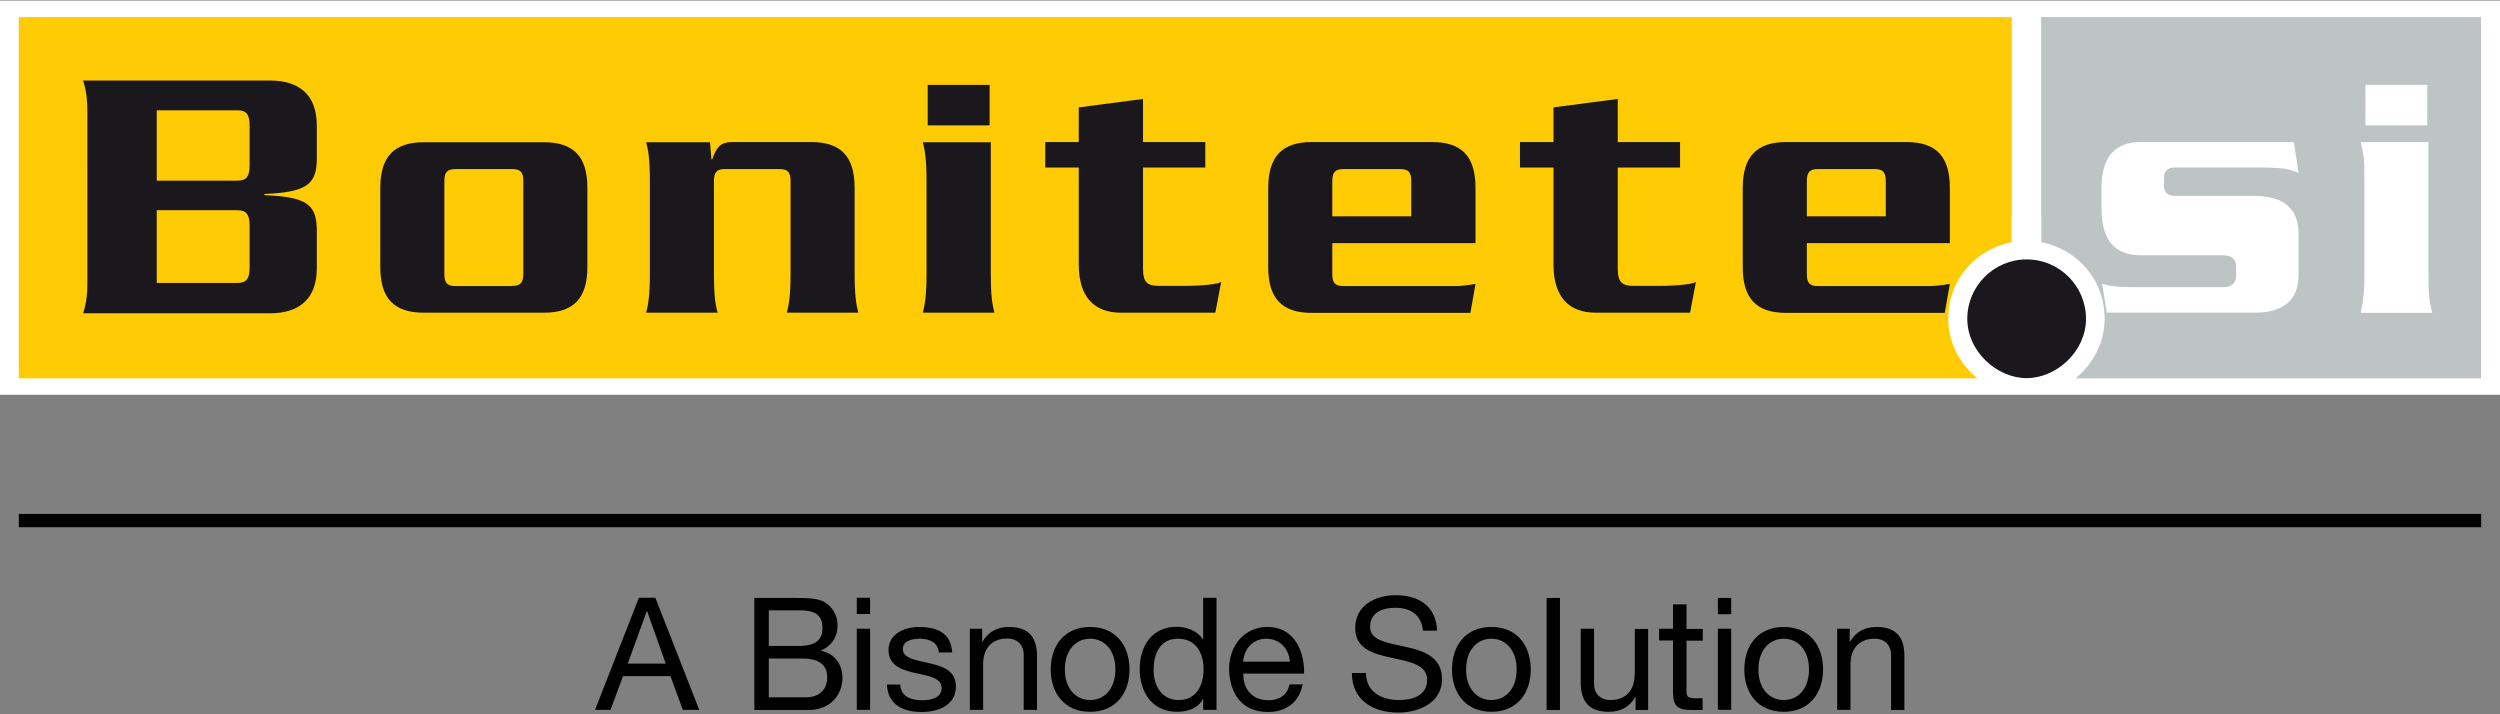<?xml version="1.0" encoding="utf-8"?>
<!-- Generator: Adobe Illustrator 19.1.0, SVG Export Plug-In . SVG Version: 6.00 Build 0)  -->
<svg version="1.1" id="Layer_1" xmlns="http://www.w3.org/2000/svg" xmlns:xlink="http://www.w3.org/1999/xlink" x="0px" y="0px"
	 viewBox="0 0 1276 364.5" style="enable-background:new 0 0 1276 364.5;" xml:space="preserve">
<rect x="0" y="0" width="1276" height="364.5" fill="#808080" stroke="none"/>
<style type="text/css">
	.st0{fill:#FFFFFF;}
	.st1{fill:#FFCB05;}
	.st2{fill:#BEC3C3;}
	.st3{fill:#1A171D;}
	.st4{fill:#010101;}
</style>
<rect x="0" y="0.3" class="st0" width="1276" height="201.2"/>
<path class="st1" d="M1026.7,109.8c0,0,0,11.6,0,13.8c-17.2,3.4-32.3,18-32.3,39.2c0,12.2,6,23,14.8,30.3c-6.9,0-19.3,0-19.3,0H9.6
	V8.7h1017.2V109.8z"/>
<path class="st2" d="M1041.9,109.8c0,0,0,11.6,0,13.8c17.2,3.4,32.3,18,32.3,39.2c0,12.2-6,23-14.8,30.3c6.9,0,19.3,0,19.3,0h187.6
	V8.7h-224.5V109.8z"/>
<path class="st3" d="M1064.7,162.7c0,16.7-15.1,30.3-30.3,30.3c-15.2,0-30.3-13.6-30.3-30.3c0-16.7,13.6-30.3,30.3-30.3
	C1051.1,132.4,1064.7,146,1064.7,162.7"/>
<path class="st3" d="M44.6,57c0-5.4-0.4-10.4-2.2-15.9h95.4c15.1,0,23.9,7.4,23.9,23v16.9c0,13.3-5.5,17.1-26.7,18v0.6
	c21.3,0.9,26.7,4.6,26.7,18v19.3c0,15.6-8.9,23-23.9,23H42.4c1.9-5.6,2.2-10.6,2.2-15.9V57z M80,92.2h41.2c4.5,0,6.2-2,6.2-8v-20
	c0-5.9-1.7-7.9-6.2-7.9H80V92.2z M80,144.4h41.2c4.5,0,6.2-2,6.2-8v-21.1c0-5.9-1.7-8-6.2-8H80V144.4z"/>
<path class="st3" d="M216.3,159.6c-15.1,0-22.2-7.2-22.2-23.3V95.9c0-16.1,7.2-23.3,22.2-23.3h61.3c15.1,0,22.2,7.2,22.2,23.3v40.4
	c0,16.1-7.2,23.3-22.2,23.3H216.3z M261.5,145.9c4.3,0,5.6-1.7,5.6-6.3V92.6c0-4.6-1.3-6.3-5.6-6.3h-29c-4.3,0-5.7,1.6-5.7,6.3v47.1
	c0,4.6,1.3,6.3,5.7,6.3H261.5z"/>
<path class="st3" d="M362.4,72.5l0.7,8.9h0.4c2.3-6.8,4.7-8.9,10.2-8.9H414c15.1,0,22.2,7.2,22.2,23.4V140c0,10.4,0.8,15.6,1.9,19.6
	h-36.5c1.1-4.1,1.9-9.3,1.9-19.6V92.6c0-4.6-1.3-6.3-5.6-6.3h-27.9c-4.3,0-5.6,1.7-5.6,6.3V140c0,10.4,0.7,15.6,1.9,19.6h-36.5
	c1.1-4.1,1.9-9.3,1.9-19.6V92.2c0-10.4-0.8-15.6-1.9-19.6H362.4z"/>
<path class="st3" d="M505.7,72.5V140c0,10.4,0.7,15.5,1.9,19.6H471c1.1-4.1,1.9-9.3,1.9-19.6V92.2c0-10.4-0.8-15.6-1.9-19.6H505.7z
	 M505.1,43.3h-31.6H505.1z M473.5,43.3h31.6V64h-31.6V43.3z"/>
<path class="st3" d="M615.2,85.5h-31.8V137c0,7.2,2.2,8.9,8.1,8.9h13.4c9.2,0,16.6-0.9,18.4-2l-3,15.7h-48.2
	c-13.2,0-21.5-7.6-21.5-24.6V85.5h-17.1v-13h17.1V54.8l32.8-4.3v22h31.8V85.5z"/>
<path class="st3" d="M680,124.1v15.6c0,4.6,1.3,6.3,5.7,6.3h57c2.8,0,6.4-0.4,10.4-1.1l-2.6,14.8h-81c-15,0-22.2-7.2-22.2-23.3V95.9
	c0-16.1,7.2-23.4,22.2-23.4h61.4c15.1,0,22.2,7.2,22.2,23.4v28.2H680z M720.3,110.4V92.6c0-4.6-1.3-6.3-5.6-6.3h-29
	c-4.3,0-5.7,1.7-5.7,6.3v17.8H720.3z"/>
<path class="st3" d="M857.5,85.5h-31.8V137c0,7.2,2.3,8.9,8.1,8.9h13.4c9.2,0,16.6-0.9,18.4-2l-3,15.7h-48.2
	c-13.2,0-21.5-7.6-21.5-24.6V85.5h-17.1v-13h17.1V54.8l32.8-4.3v22h31.8V85.5z"/>
<path class="st3" d="M922.2,124.1v15.6c0,4.6,1.3,6.3,5.6,6.3h57c2.8,0,6.4-0.4,10.4-1.1l-2.6,14.8h-80.9
	c-15.1,0-22.2-7.2-22.2-23.3V95.9c0-16.1,7.2-23.4,22.2-23.4H973c15.1,0,22.2,7.2,22.2,23.4v28.2H922.2z M962.5,110.4V92.6
	c0-4.6-1.3-6.3-5.7-6.3h-29c-4.3,0-5.6,1.7-5.6,6.3v17.8H962.5z"/>
<g>
	<path class="st0" d="M1173.2,140.1c0,13-7.5,19.5-22.6,19.5h-75.3l-2.4-14.8c2.6,0.8,5.3,1.3,7.9,1.5c2.6,0.2,7.2,0.3,13.6,0.3
		h39.9c4.6,0,7-1.9,7-5.7V136c0-3.8-2.3-5.7-7-5.7h-41.6c-13.4,0-20.1-7.9-20.1-23.7V96c0-15.7,6.7-23.5,20.1-23.5h78.1l2.4,15.8
		c-2.6-1.2-5.3-1.9-7.9-2.3c-2.6-0.3-7.2-0.5-13.6-0.5h-41.4c-3.9,0-5.8,1.7-5.8,5.2v4.1c0,3.5,1.9,5.2,5.8,5.2h40.3
		c15.1,0,22.6,6.5,22.6,19.5V140.1z"/>
</g>
<g>
	<path class="st0" d="M1239.5,72.5V140c0,5.7,0.1,9.7,0.4,12c0.3,2.3,0.8,4.8,1.5,7.7h-36.5c0.5-2,0.9-4.5,1.3-7.7
		c0.4-3.1,0.6-7.1,0.6-12V92.2c0-5.7-0.1-9.7-0.4-12c-0.3-2.3-0.8-4.8-1.5-7.7H1239.5z M1238.9,43.3V64h-31.6V43.3H1238.9z"/>
</g>
<path class="st4" d="M717.7,330.2c-9.2-2.1-18.4-3.1-18.4-10.2c0-7.5,6.4-9.8,12.8-9.8c7.9,0,13.3,3.5,14.2,11.7h7.2
	c-0.5-12.6-9.4-18.1-21.1-18.1c-10.4,0-20.7,5.1-20.7,16.8c0,10.5,9.2,13.1,18.4,15.1c9.1,2,18.3,3.4,18.3,11.2
	c0,8.3-7.6,10.4-14.5,10.4c-8.7,0-16.7-4.2-16.7-13.8H690c0,13.9,10.8,20.2,23.7,20.2c10.4,0,22.3-4.9,22.3-17.1
	C736,335.4,726.8,332.2,717.7,330.2"/>
<path class="st4" d="M761.2,320c-13.2,0-20.1,9.5-20.1,21.7c0,12.1,7,21.6,20.1,21.6c13.1,0,20.1-9.5,20.1-21.6
	C781.3,329.5,774.3,320,761.2,320 M761.2,357.3c-7.1,0-12.9-5.6-12.9-15.6c0-10.1,5.8-15.7,12.9-15.7c7.1,0,12.9,5.6,12.9,15.7
	C774.1,351.7,768.3,357.3,761.2,357.3z"/>
<rect x="789.4" y="305.2" class="st4" width="6.8" height="57.2"/>
<path class="st4" d="M834.3,344.3c0,7.5-4,13-12.3,13c-5.2,0-8.4-3.3-8.4-8.3v-28.1h-6.8v27.3c0,8.9,3.4,15.1,14.3,15.1
	c5.9,0,10.6-2.4,13.5-7.5h0.2v6.6h6.4v-41.4h-6.8V344.3z"/>
<path class="st4" d="M860.7,308.5h-6.8v12.4h-7.1v6h7.1v26.4c0,7.6,2.8,9.1,9.9,9.1h5.2v-6h-3.1c-4.3,0-5.1-0.6-5.1-3.7V327h8.3v-6
	h-8.3V308.5z"/>
<rect x="876.8" y="320.9" class="st4" width="6.8" height="41.4"/>
<rect x="876.8" y="305.2" class="st4" width="6.8" height="8.3"/>
<path class="st4" d="M910.4,320c-13.1,0-20.1,9.5-20.1,21.7c0,12.1,7,21.6,20.1,21.6c13.1,0,20.1-9.5,20.1-21.6
	C930.5,329.5,923.6,320,910.4,320 M910.4,357.3c-7.1,0-12.9-5.6-12.9-15.6c0-10.1,5.8-15.7,12.9-15.7c7.1,0,12.9,5.6,12.9,15.7
	C923.3,351.7,917.6,357.3,910.4,357.3z"/>
<path class="st4" d="M957.8,320c-5.9,0-10.6,2.4-13.5,7.5h-0.2v-6.6h-6.4v41.4h6.8V339c0-7.5,4-13,12.3-13c5.2,0,8.4,3.3,8.4,8.3
	v28.1h6.8v-27.2C972.1,326.2,968.7,320,957.8,320"/>
<path class="st4" d="M326.1,305.1l-22.4,57.2h7.9l6.4-17.2h24.2l6.3,17.2h8.4l-22.4-57.2H326.1z M320.4,338.7l9.7-26.7h0.2l9.5,26.7
	H320.4z"/>
<path class="st4" d="M419,332.1V332c5.3-2.2,8.5-6.7,8.5-12.8c0-5.6-3-9.7-6.7-11.9c-3.4-2.1-10.1-2.1-15.1-2.1h-20.7v57.2h27.6
	c11.4,0,17.4-8,17.4-16.4C429.9,338.9,426,333.6,419,332.1 M392.4,311.5h15.2c6.6,0,12.2,1.1,12.2,9.1c0,6-3.5,9.1-12.2,9.1h-15.2
	V311.5z M411.5,355.9h-19.1v-19.8h17.4c6.4,0,12.4,2.1,12.4,9.5C422.3,351.9,418.1,355.9,411.5,355.9z"/>
<rect x="437.3" y="320.9" class="st4" width="6.8" height="41.4"/>
<rect x="437.3" y="305.1" class="st4" width="6.8" height="8.3"/>
<path class="st4" d="M474.3,338.5c-6.3-1.5-13.5-2.3-13.5-7.2c0-4.2,4.7-5.3,8.8-5.3c4.5,0,9.1,1.7,9.6,7h6.8
	c-0.6-10.1-7.9-13-17-13c-7.2,0-15.5,3.4-15.5,11.8c0,7.9,6.8,10.2,13.6,11.7c6.8,1.5,13.5,2.4,13.5,7.7c0,5.2-5.8,6.2-10,6.2
	c-5.6,0-10.9-1.9-11.1-8h-6.8c0.4,10.3,8.3,14,17.6,14c8.4,0,17.6-3.2,17.6-13.1C487.8,342.2,481.1,340,474.3,338.5"/>
<path class="st4" d="M515,320c-5.9,0-10.6,2.4-13.5,7.5h-0.2v-6.6H495v41.4h6.8v-23.4c0-7.5,4-13,12.3-13c5.2,0,8.4,3.3,8.4,8.3
	v28.1h6.8v-27.2C529.3,326.2,525.9,320,515,320"/>
<path class="st4" d="M556.4,320c-13.1,0-20.1,9.5-20.1,21.7c0,12.1,7,21.6,20.1,21.6s20.1-9.5,20.1-21.6
	C576.5,329.5,569.5,320,556.4,320 M556.4,357.3c-7.1,0-12.9-5.6-12.9-15.6c0-10.1,5.8-15.7,12.9-15.7c7.1,0,12.9,5.6,12.9,15.7
	C569.3,351.7,563.5,357.3,556.4,357.3z"/>
<path class="st4" d="M614.1,326.4h-0.1c-3.1-4.9-9.2-6.5-13.4-6.5c-12.7,0-18.9,9.9-18.9,21.6c0,11.7,6.3,21.8,19.1,21.8
	c5.7,0,11-2,13.2-6.6h0.1v5.6h6.8v-57.2h-6.8V326.4z M601.6,357.3c-8.8,0-12.8-7.5-12.8-15.3c0-8.1,3.1-16,12.4-16
	c9.4,0,13.1,7.5,13.1,15.7C614.3,349.4,610.8,357.3,601.6,357.3z"/>
<path class="st4" d="M646.8,320c-11.3,0-19.5,9.1-19.5,21.6c0.4,12.7,6.7,21.8,19.9,21.8c9.3,0,15.9-5,17.7-14.1h-6.7
	c-1.2,5.4-5.1,8.1-10.7,8.1c-9,0-13.1-6.4-12.9-13.6h31C665.9,333.7,661.5,320,646.8,320 M634.5,337.7c0.5-6.3,4.7-11.7,11.9-11.7
	c6.7,0,11.6,5.2,11.9,11.7H634.5z"/>
<rect x="9.6" y="262.3" class="st4" width="1256.8" height="6.8"/>
</svg>
